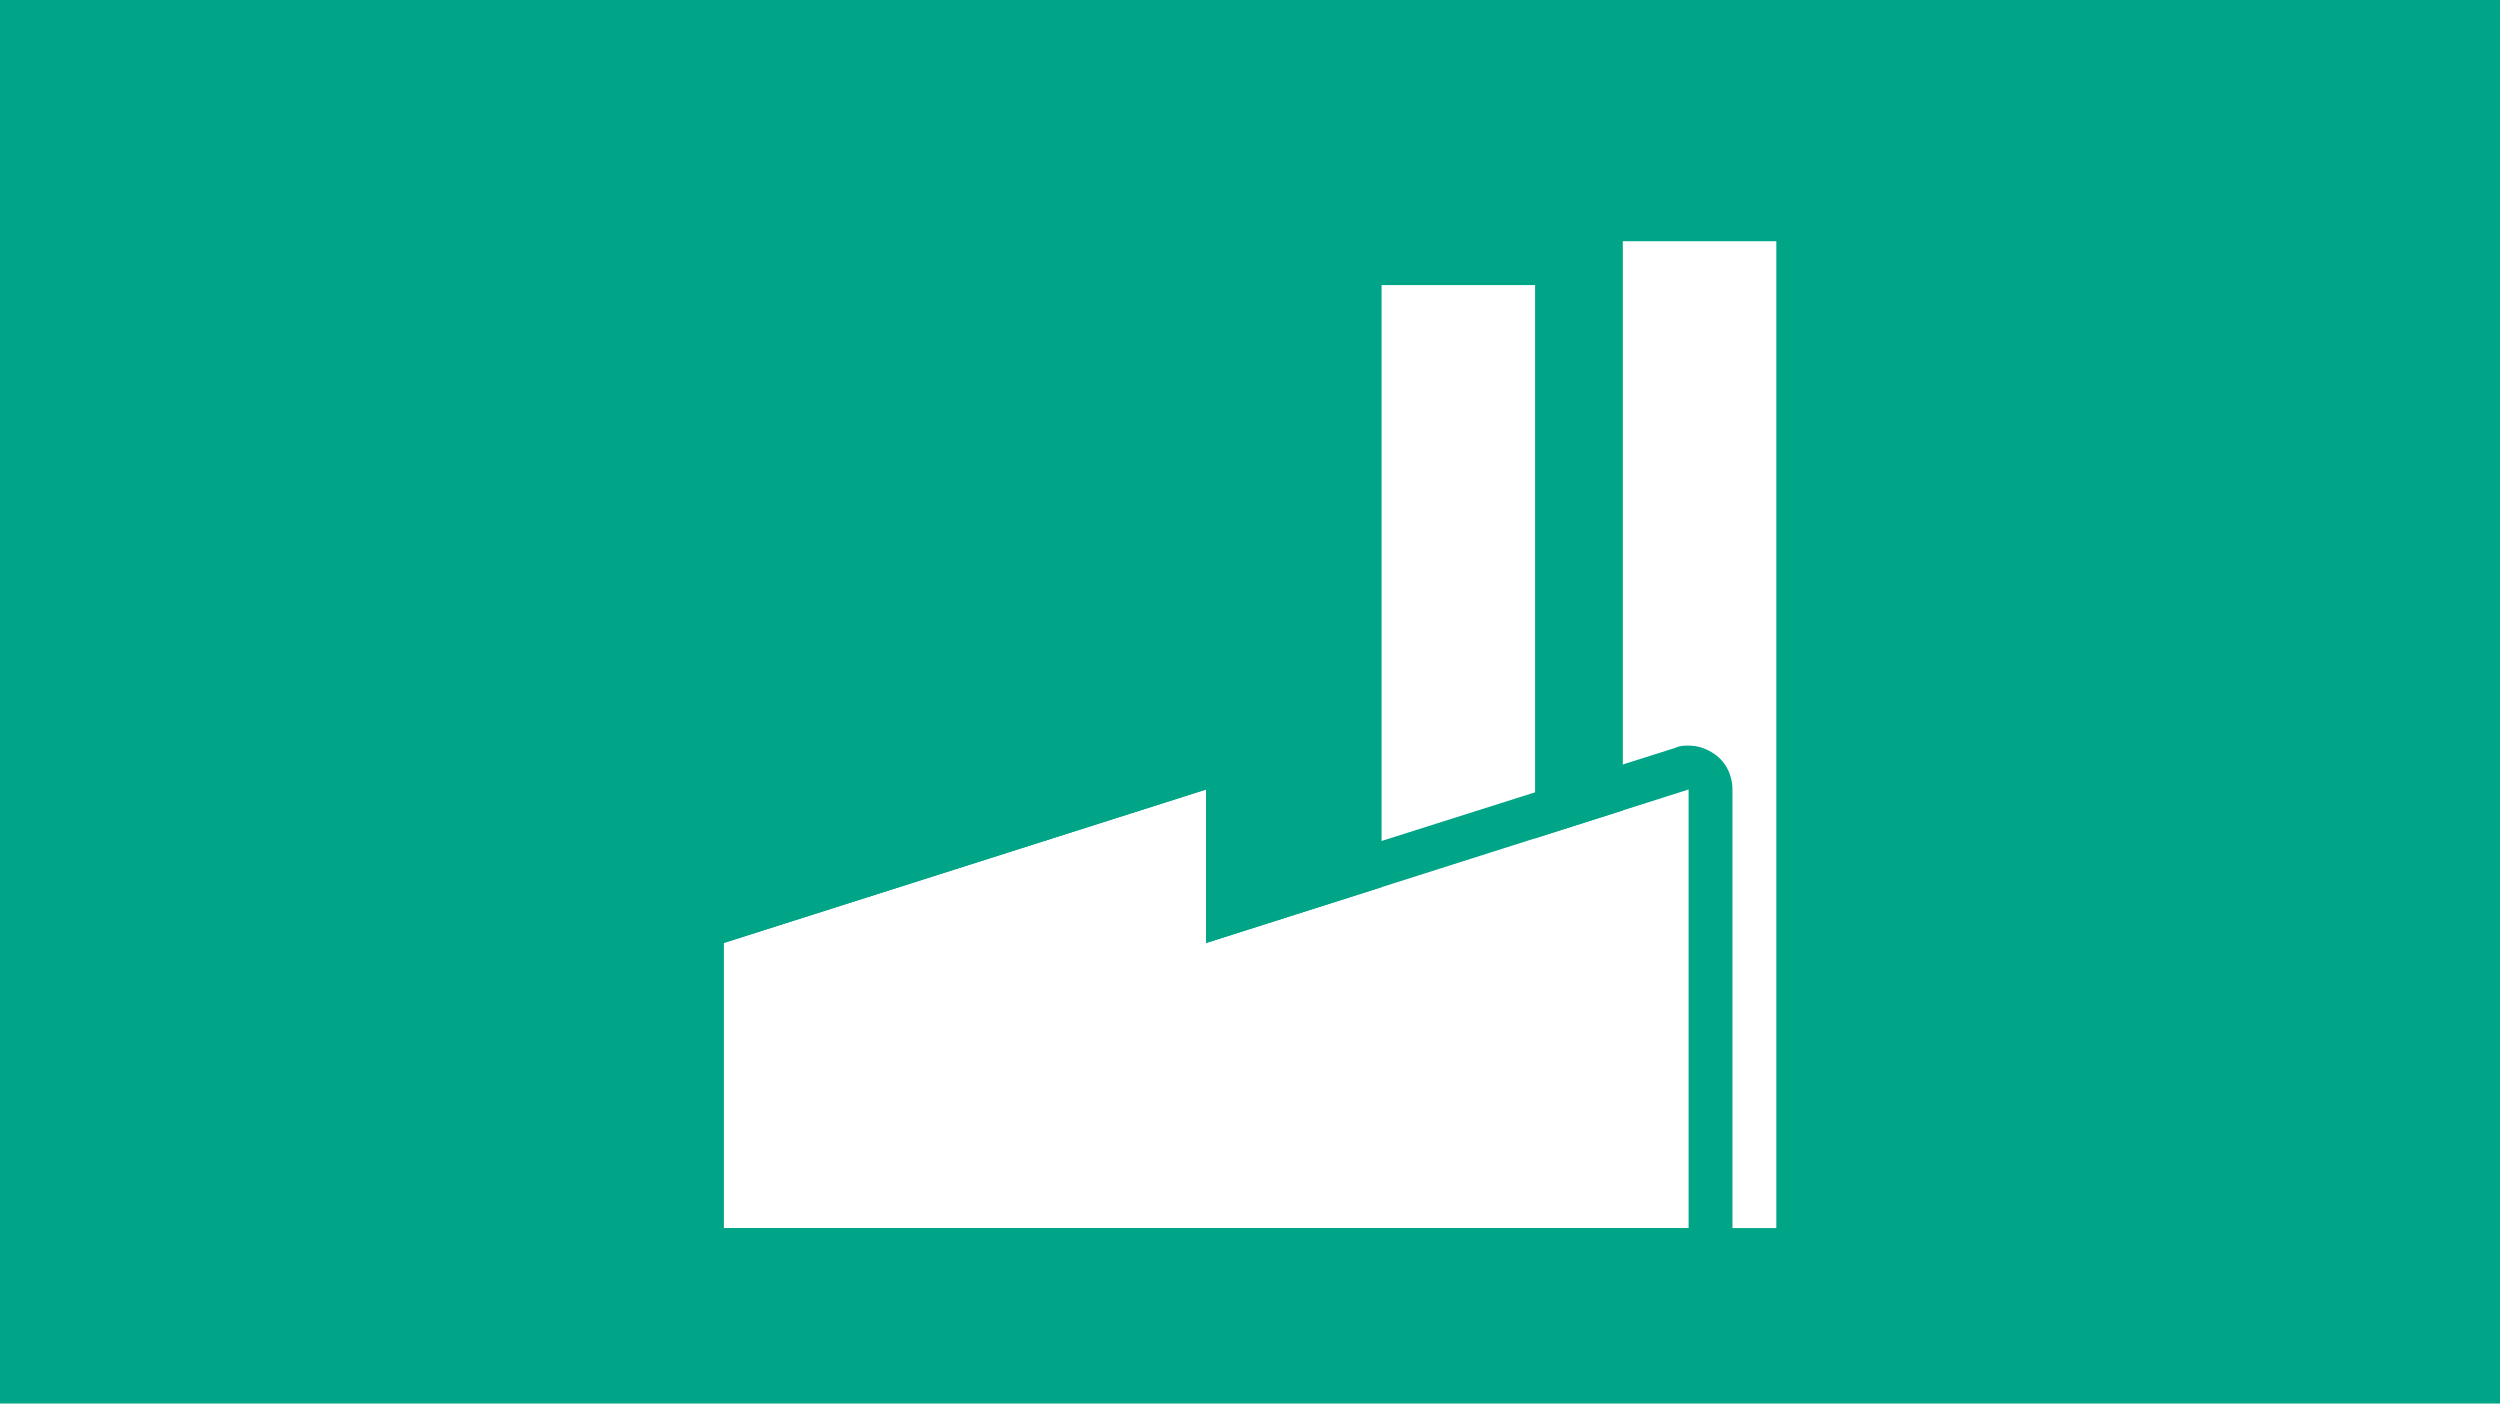 <?xml version="1.0" encoding="UTF-8"?><svg id="Ebene_1" xmlns="http://www.w3.org/2000/svg" version="1.1" viewBox="0 0 228 128"><!--Generator: Adobe Illustrator 29.0.0, SVG Export Plug-In . SVG Version: 2.1.0 Build 186)--><g id="Ebene_2"><rect y="0" width="228" height="128" fill="#00a587"/></g><g id="pfu_c_einfache_installation"><g><rect x="148" y="22" width="14" height="90" fill="#fff"/><rect x="126" y="26" width="14" height="86" fill="#fff"/></g><g><polygon points="66 112 154 112 154 72 110 86 110 72 66 86 66 112" fill="#fff"/><path d="M154,72v40h-88v-26l44-14v14l44-14M154,68c-.4,0-.8,0-1.2.2l-38.8,12.3v-8.5c0-1.3-.6-2.5-1.6-3.2-.7-.5-1.5-.8-2.4-.8s-.8,0-1.2.2l-44,14c-1.7.5-2.8,2.1-2.8,3.8v26c0,2.2,1.8,4,4,4h88c2.2,0,4-1.8,4-4v-40c0-1.3-.6-2.5-1.6-3.2-.7-.5-1.5-.8-2.4-.8h0Z" fill="#00a587"/></g></g></svg>